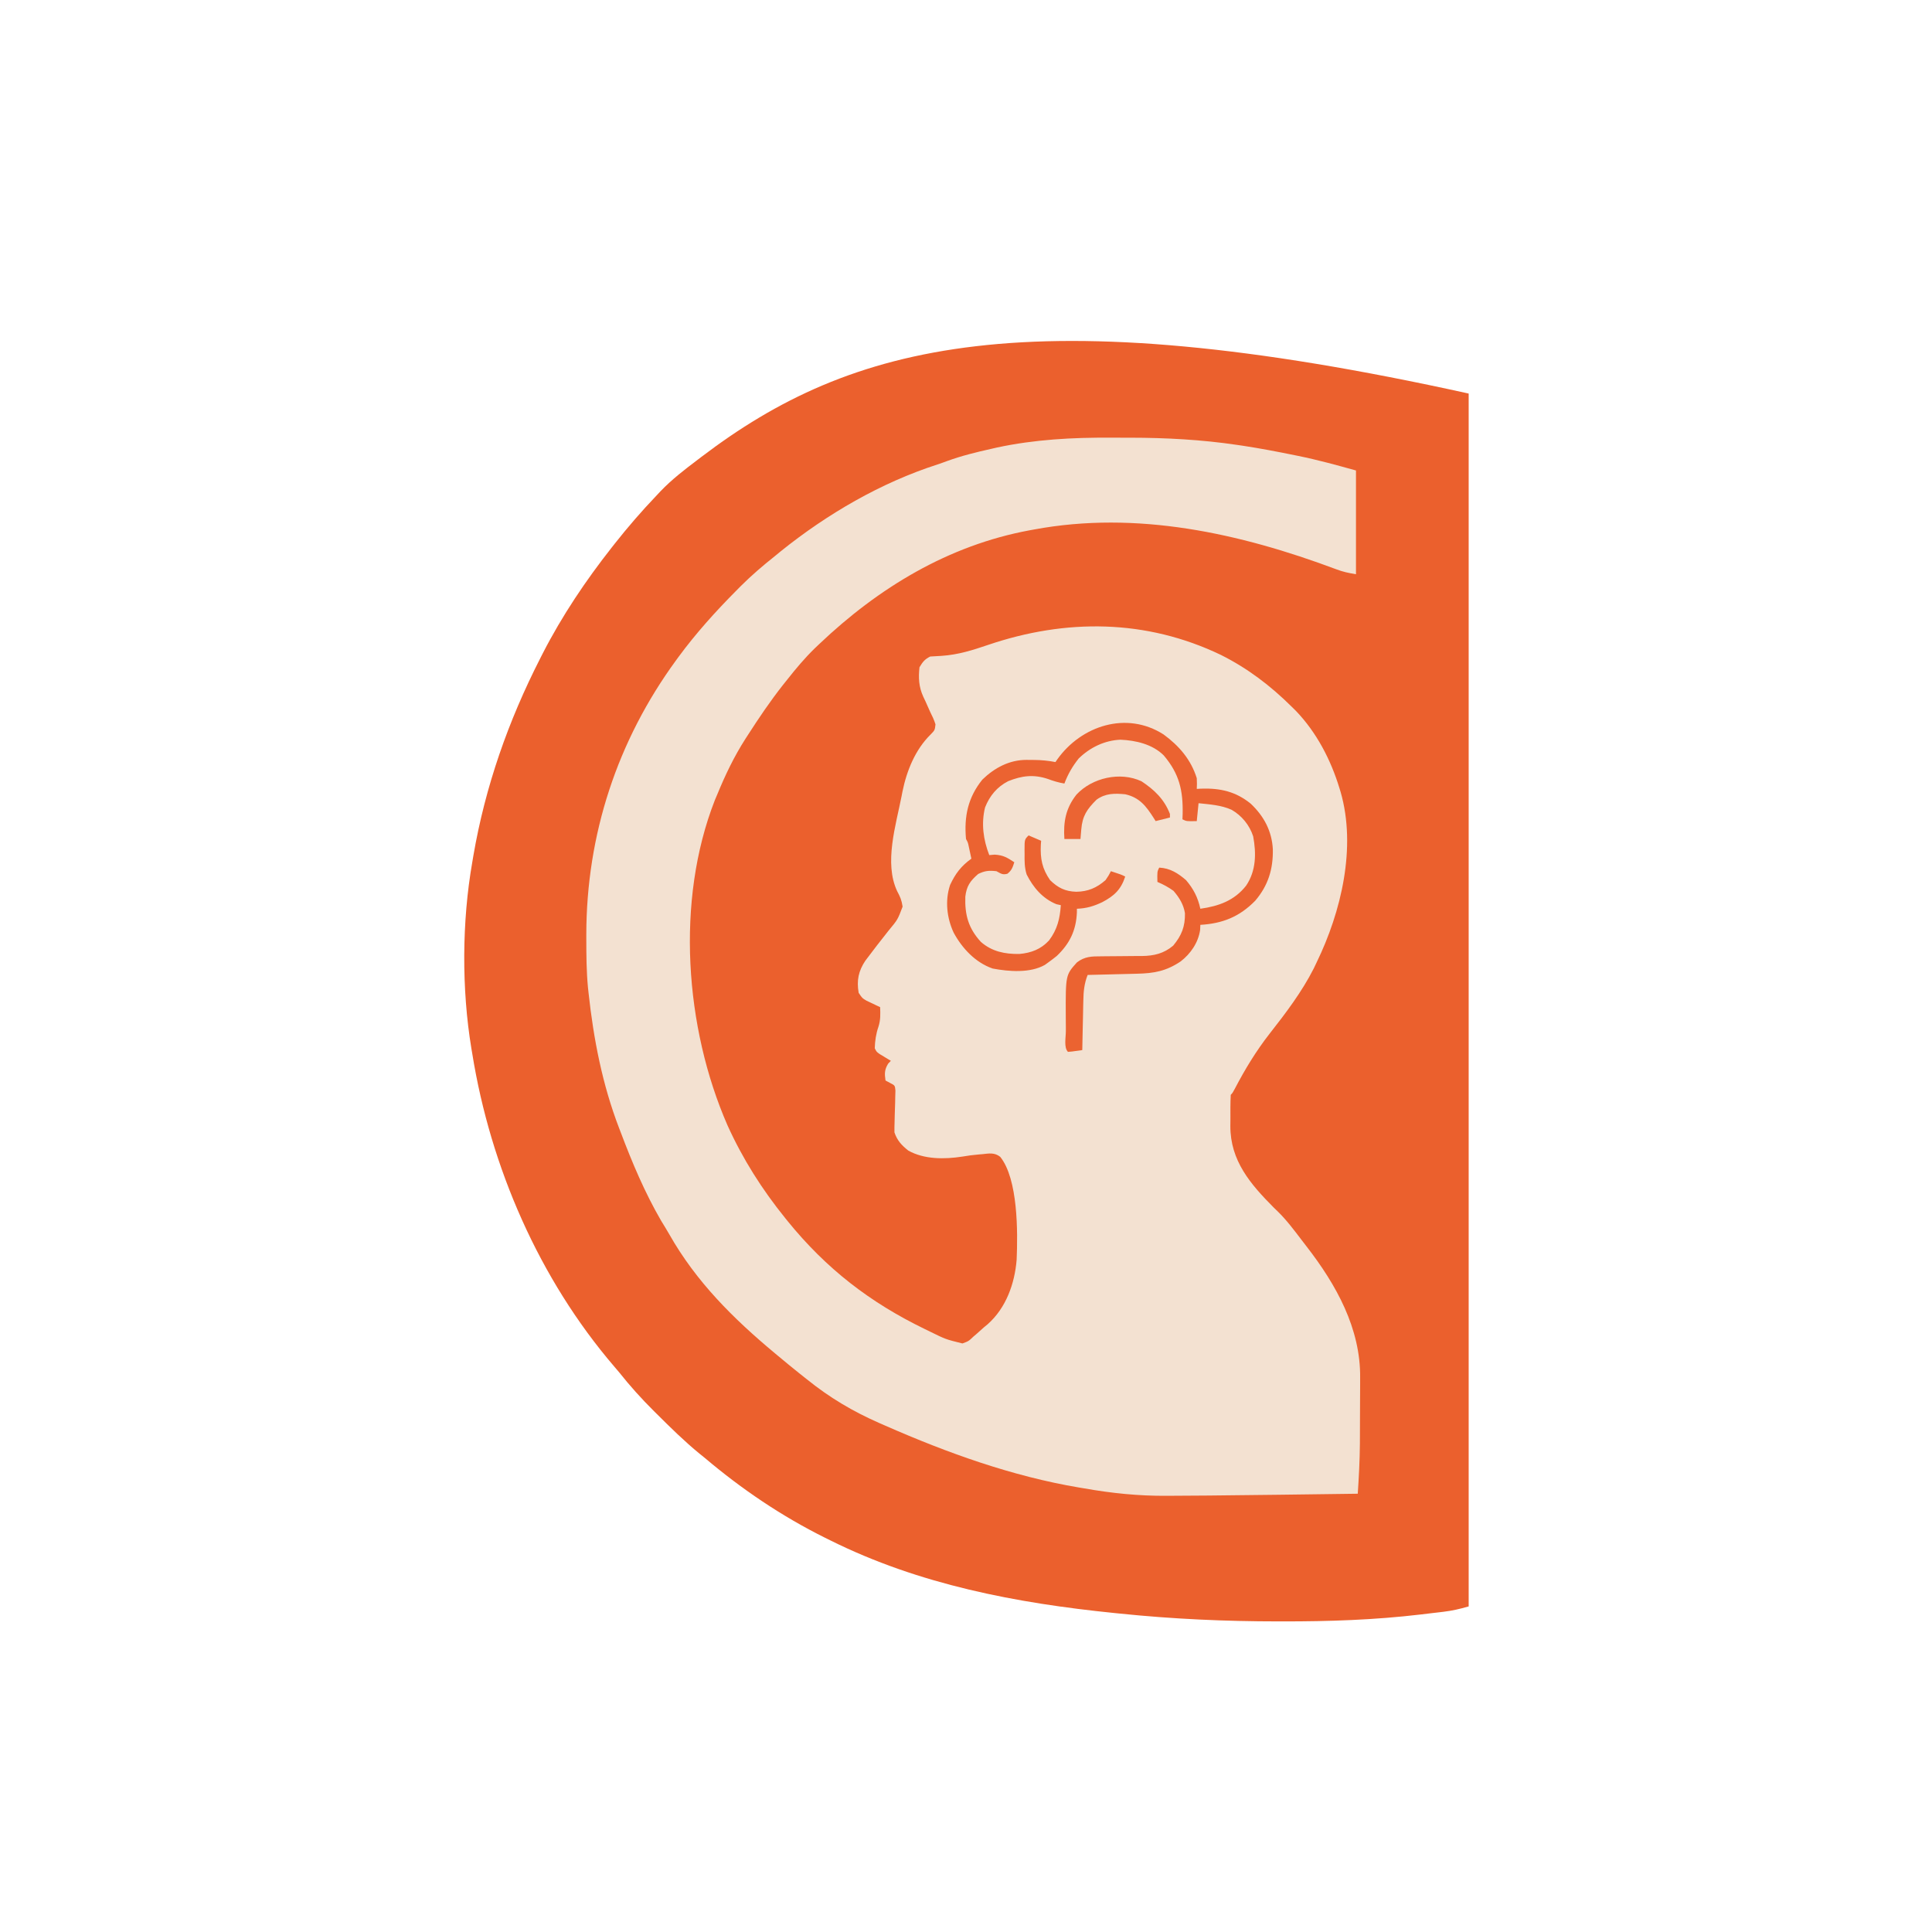 <?xml version="1.0" encoding="UTF-8"?>
<svg version="1.1" xmlns="http://www.w3.org/2000/svg" width="1080" height="1080">
<path d="M0 0 C0 223.74 0 447.48 0 678 C-4.981 679.423 -9.092 680.398 -14.137 681 C-14.815 681.081 -15.493 681.162 -16.192 681.246 C-17.633 681.417 -19.075 681.585 -20.516 681.75 C-22.61 681.991 -24.703 682.245 -26.795 682.5 C-52.479 685.557 -78.104 686.408 -103.938 686.375 C-104.726 686.375 -105.515 686.375 -106.328 686.375 C-136.038 686.37 -165.431 685.046 -195 682 C-195.958 681.903 -196.917 681.807 -197.904 681.707 C-252.856 676.155 -307.197 665.813 -357 641 C-357.908 640.552 -358.816 640.103 -359.751 639.641 C-384.039 627.558 -406.295 612.517 -427 595 C-427.955 594.229 -428.91 593.458 -429.895 592.664 C-438.347 585.753 -446.082 578.133 -453.812 570.438 C-454.348 569.907 -454.884 569.376 -455.436 568.83 C-462.431 561.888 -468.865 554.729 -475 547 C-475.863 545.972 -476.732 544.949 -477.609 543.934 C-519.617 494.95 -546.796 432.389 -557 369 C-557.246 367.565 -557.246 367.565 -557.496 366.1 C-562.985 332.866 -562.805 295.172 -557 262 C-556.807 260.848 -556.613 259.696 -556.414 258.509 C-549.736 219.623 -536.92 183.145 -519 148 C-518.287 146.597 -518.287 146.597 -517.56 145.167 C-506.777 124.167 -493.59 104.54 -479 86 C-478.478 85.336 -477.957 84.671 -477.419 83.987 C-470.012 74.601 -462.258 65.644 -454 57 C-453.255 56.202 -452.51 55.404 -451.742 54.582 C-445.411 47.982 -438.277 42.496 -431 37 C-430.28 36.452 -429.56 35.903 -428.818 35.338 C-345.33 -28.098 -245.831 -54.298 0 0 Z " fill="#EB602D" transform="translate(821,220)"/>
<path d="M0 0 C3.614 0.024 7.228 0.021 10.843 0.014 C30.786 0.037 50.677 1.102 70.421 4.024 C71.549 4.188 72.676 4.353 73.838 4.522 C83.485 5.991 93.049 7.825 102.608 9.774 C103.297 9.913 103.986 10.052 104.696 10.195 C115.638 12.422 126.189 15.338 136.983 18.336 C136.983 37.476 136.983 56.616 136.983 76.336 C132.759 75.632 129.761 75.023 125.905 73.547 C71.99 53.361 14.33 40.652 -43.017 51.336 C-43.869 51.491 -44.722 51.646 -45.601 51.805 C-90.968 60.249 -129.937 83.92 -163.017 115.336 C-163.844 116.121 -164.672 116.906 -165.524 117.715 C-171.174 123.217 -176.14 129.146 -181.017 135.336 C-181.798 136.312 -182.579 137.288 -183.384 138.293 C-190.465 147.287 -196.826 156.712 -203.017 166.336 C-203.439 166.989 -203.861 167.641 -204.295 168.314 C-210.634 178.2 -215.556 188.483 -220.017 199.336 C-220.478 200.427 -220.94 201.517 -221.415 202.641 C-243.395 258.782 -238.189 329.773 -214.378 384.324 C-205.842 403.203 -195.022 420.256 -182.017 436.336 C-181.587 436.87 -181.158 437.404 -180.715 437.954 C-159.112 464.579 -134.677 483.45 -103.954 498.336 C-103.015 498.793 -102.076 499.25 -101.108 499.721 C-92.378 504.019 -92.378 504.019 -83.017 506.336 C-79.548 505.059 -79.548 505.059 -76.829 502.461 C-76.323 502.033 -75.817 501.604 -75.295 501.163 C-73.843 499.917 -72.428 498.628 -71.017 497.336 C-70.345 496.783 -69.673 496.23 -68.981 495.66 C-58.616 486.522 -53.795 472.919 -52.708 459.539 C-52.039 444.029 -51.902 414.41 -61.887 402.014 C-65.069 399.507 -68.077 400.107 -71.892 400.524 C-72.586 400.581 -73.281 400.638 -73.997 400.698 C-77.037 400.964 -80.028 401.338 -83.032 401.875 C-93.012 403.417 -104.316 403.515 -113.267 398.524 C-116.998 395.555 -119.5 392.887 -121.017 388.336 C-121.042 386.378 -121.007 384.418 -120.938 382.461 C-120.913 381.311 -120.887 380.161 -120.86 378.977 C-120.798 376.549 -120.72 374.122 -120.626 371.696 C-120.605 370.546 -120.585 369.396 -120.563 368.211 C-120.531 367.157 -120.498 366.102 -120.465 365.016 C-120.737 362.099 -120.737 362.099 -123.514 360.684 C-124.34 360.239 -125.166 359.794 -126.017 359.336 C-126.582 355.452 -126.592 353.27 -124.517 349.899 C-123.774 349.125 -123.774 349.125 -123.017 348.336 C-123.582 347.998 -124.148 347.661 -124.731 347.313 C-125.465 346.867 -126.198 346.421 -126.954 345.961 C-128.05 345.3 -128.05 345.3 -129.169 344.625 C-131.017 343.336 -131.017 343.336 -132.017 341.336 C-131.908 337.161 -131.322 333.218 -129.954 329.274 C-128.738 325.463 -128.879 322.325 -129.017 318.336 C-129.715 318.01 -130.414 317.684 -131.134 317.348 C-132.044 316.911 -132.954 316.474 -133.892 316.024 C-134.797 315.594 -135.701 315.165 -136.634 314.723 C-139.017 313.336 -139.017 313.336 -141.017 310.336 C-142.215 303.413 -141.14 298.13 -137.267 292.348 C-133.02 286.664 -128.67 281.065 -124.259 275.508 C-119.185 269.405 -119.185 269.405 -116.454 262.149 C-116.996 258.474 -117.813 256.67 -119.517 253.461 C-126.915 237.714 -120.19 216.646 -117.017 200.336 C-116.851 199.486 -116.686 198.636 -116.516 197.76 C-114.152 186.171 -109.378 174.36 -100.829 165.961 C-98.439 163.504 -98.439 163.504 -98.075 160.246 C-98.84 157.786 -99.848 155.633 -101.017 153.336 C-101.894 151.379 -102.769 149.421 -103.642 147.461 C-104.067 146.556 -104.492 145.651 -104.931 144.719 C-107.404 139.292 -107.663 134.228 -107.017 128.336 C-105.215 125.334 -104.113 123.885 -101.017 122.336 C-98.873 122.179 -96.726 122.06 -94.579 121.961 C-85.328 121.326 -77.35 118.794 -68.625 115.826 C-25.234 101.112 19.635 101.361 61.464 121.434 C76.413 128.922 89.136 138.593 100.983 150.336 C101.796 151.135 102.608 151.935 103.444 152.758 C115.009 164.851 122.885 180.005 127.733 195.899 C127.945 196.583 128.156 197.268 128.373 197.973 C137.358 229.031 128.711 265.104 114.983 293.336 C114.463 294.431 113.942 295.525 113.405 296.653 C106.78 309.753 97.712 321.691 88.671 333.211 C81.16 342.84 74.932 353.071 69.296 363.887 C67.983 366.336 67.983 366.336 66.983 367.336 C66.727 371.872 66.798 376.419 66.796 380.961 C66.784 382.233 66.771 383.506 66.759 384.817 C66.728 404.21 77.928 417.22 91.144 430.508 C91.771 431.111 92.399 431.715 93.046 432.336 C98.098 437.252 102.302 442.859 106.556 448.46 C107.494 449.693 108.438 450.922 109.388 452.146 C125.932 473.477 139.586 497.937 139.312 525.473 C139.31 526.792 139.308 528.111 139.306 529.469 C139.301 532.245 139.287 535.021 139.265 537.797 C139.237 541.301 139.225 544.806 139.221 548.31 C139.216 551.719 139.201 555.127 139.187 558.535 C139.18 560.382 139.18 560.382 139.174 562.265 C139.099 571.648 138.603 580.976 137.983 590.336 C128 590.47 118.017 590.6 108.033 590.727 C103.392 590.786 98.751 590.847 94.111 590.909 C81.402 591.079 68.693 591.225 55.983 591.336 C54.587 591.349 54.587 591.349 53.163 591.361 C47.583 591.41 42.004 591.445 36.424 591.465 C34.697 591.473 32.97 591.483 31.243 591.497 C15.539 591.615 0.469 590.069 -15.017 587.336 C-15.914 587.187 -16.812 587.037 -17.737 586.883 C-55.107 580.603 -91.432 567.53 -126.017 552.336 C-127.132 551.85 -128.248 551.365 -129.397 550.864 C-144.368 544.271 -157.3 536.61 -170.017 526.336 C-171.428 525.217 -172.839 524.099 -174.251 522.981 C-178.216 519.817 -182.125 516.589 -186.017 513.336 C-186.895 512.606 -186.895 512.606 -187.791 511.862 C-211.124 492.427 -231.887 471.817 -246.913 445.262 C-248.374 442.713 -249.921 440.218 -251.454 437.711 C-260.543 422.063 -267.647 405.244 -274.017 388.336 C-274.315 387.563 -274.614 386.791 -274.921 385.994 C-284.283 361.65 -289.213 336.204 -292.017 310.336 C-292.12 309.39 -292.223 308.443 -292.329 307.468 C-293.2 298.416 -293.26 289.36 -293.267 280.274 C-293.267 279.44 -293.268 278.606 -293.269 277.747 C-293.197 221.959 -276 169.447 -243.017 124.336 C-242.607 123.775 -242.198 123.214 -241.776 122.636 C-231.983 109.33 -221.029 97.176 -209.392 85.461 C-208.533 84.594 -207.675 83.726 -206.791 82.832 C-200.842 76.912 -194.584 71.556 -188.017 66.336 C-186.882 65.407 -185.749 64.476 -184.618 63.543 C-158.716 42.706 -128.631 25.156 -96.902 14.958 C-95.128 14.373 -93.374 13.727 -91.622 13.078 C-83.481 10.12 -75.214 8.091 -66.767 6.211 C-65.716 5.969 -64.666 5.728 -63.584 5.479 C-42.634 0.997 -21.368 -0.149 0 0 Z " fill="#F3E1D1" transform="translate(621.017,244.664)"/>
<path d="M0 0 C8.698 6.356 15.33 14.044 18.586 24.457 C18.715 27.793 18.715 27.793 18.586 30.457 C19.397 30.411 20.208 30.364 21.043 30.316 C31.714 29.969 40.424 31.911 48.809 38.77 C56.156 45.745 60.572 54.01 61.11 64.207 C61.315 75.246 58.539 84.434 51.273 92.957 C42.461 101.959 33.033 105.717 20.586 106.457 C20.545 107.406 20.503 108.355 20.461 109.332 C19.414 116.404 15.174 122.583 9.586 126.895 C1.528 132.317 -5.258 133.561 -14.875 133.773 C-15.666 133.794 -16.456 133.815 -17.271 133.836 C-19.777 133.901 -22.283 133.961 -24.789 134.02 C-26.496 134.063 -28.203 134.106 -29.91 134.15 C-34.078 134.257 -38.246 134.358 -42.414 134.457 C-44.324 139.301 -44.75 143.769 -44.828 148.918 C-44.847 149.709 -44.867 150.499 -44.887 151.314 C-44.946 153.82 -44.993 156.326 -45.039 158.832 C-45.077 160.539 -45.116 162.246 -45.156 163.953 C-45.252 168.121 -45.336 172.289 -45.414 176.457 C-51.566 177.336 -51.566 177.336 -53.414 177.457 C-55.827 175.045 -54.587 169.302 -54.6 165.936 C-54.6 165.23 -54.599 164.524 -54.599 163.796 C-54.602 161.691 -54.62 159.587 -54.639 157.482 C-54.737 134.502 -54.737 134.502 -48.414 127.457 C-44.112 124.13 -40.137 124.03 -34.895 124.051 C-34.077 124.04 -33.26 124.029 -32.418 124.018 C-29.812 123.984 -27.207 123.968 -24.602 123.957 C-21.178 123.942 -17.755 123.909 -14.332 123.863 C-13.558 123.866 -12.784 123.869 -11.986 123.872 C-5.335 123.782 0.187 122.483 5.398 118.082 C10.142 112.389 12.106 107.347 11.984 99.965 C11.203 95.047 8.805 91.19 5.586 87.457 C2.731 85.387 -0.169 83.827 -3.414 82.457 C-3.539 76.707 -3.539 76.707 -2.414 74.457 C3.7 74.771 8.046 77.567 12.586 81.457 C16.743 86.32 19.259 91.221 20.586 97.457 C30.877 95.99 39.594 92.923 46.18 84.535 C51.735 76.325 51.923 66.586 50.117 56.957 C48.054 50.669 43.786 45.452 38.086 42.145 C32.308 39.515 25.833 39.124 19.586 38.457 C19.256 41.757 18.926 45.057 18.586 48.457 C12.836 48.582 12.836 48.582 10.586 47.457 C10.621 46.49 10.656 45.523 10.691 44.527 C10.967 31.25 8.82 21.982 0.098 11.703 C-6.184 5.484 -15.483 3.324 -24.102 2.957 C-32.974 3.344 -41.081 7.287 -47.414 13.457 C-50.89 17.829 -53.448 22.229 -55.414 27.457 C-58.669 26.932 -61.587 26.037 -64.664 24.895 C-72.602 22.249 -79.093 23.041 -86.832 26.137 C-93.052 29.317 -97.197 34.341 -99.758 40.809 C-101.996 49.841 -100.731 58.887 -97.414 67.457 C-96.403 67.375 -95.393 67.292 -94.352 67.207 C-89.511 67.514 -87.42 68.841 -83.414 71.457 C-84.312 74.301 -84.888 76.054 -87.289 77.895 C-90.101 78.639 -90.865 77.768 -93.414 76.457 C-97.542 75.998 -99.853 76.182 -103.602 78.02 C-108.131 81.945 -110.102 84.808 -110.797 90.707 C-111.127 100.932 -109.053 108.36 -102.129 115.953 C-95.902 121.414 -88.674 122.828 -80.621 122.73 C-74.015 122.167 -68.504 120.084 -63.977 115.145 C-59.367 109.011 -57.908 102.964 -57.414 95.457 C-58.652 95.179 -58.652 95.179 -59.914 94.895 C-67.613 91.732 -72.778 85.643 -76.5 78.32 C-77.743 74.426 -77.705 70.831 -77.664 66.77 C-77.676 65.612 -77.676 65.612 -77.688 64.432 C-77.668 58.71 -77.668 58.71 -75.414 56.457 C-73.104 57.447 -70.794 58.437 -68.414 59.457 C-68.501 60.582 -68.501 60.582 -68.59 61.73 C-68.932 69.497 -67.881 75.013 -63.414 81.457 C-58.991 85.772 -54.966 87.761 -48.789 87.957 C-42.204 87.852 -37.367 85.789 -32.414 81.457 C-30.653 78.864 -30.653 78.864 -29.414 76.457 C-23.664 78.332 -23.664 78.332 -21.414 79.457 C-23.778 86.764 -27.603 90.278 -34.227 93.77 C-39.077 96.066 -43.069 97.251 -48.414 97.457 C-48.417 98.123 -48.419 98.79 -48.422 99.477 C-48.843 109.508 -52.419 116.984 -59.727 123.895 C-61.257 125.123 -62.819 126.314 -64.414 127.457 C-65.044 127.912 -65.675 128.367 -66.324 128.836 C-74.558 133.534 -86.487 132.584 -95.516 130.867 C-105.123 127.558 -112.543 119.603 -117.297 110.848 C-121.15 102.601 -122.223 92.883 -119.316 84.164 C-116.345 77.785 -113.115 73.562 -107.414 69.457 C-107.723 67.998 -108.037 66.54 -108.352 65.082 C-108.613 63.864 -108.613 63.864 -108.879 62.621 C-109.337 60.428 -109.337 60.428 -110.414 58.457 C-111.536 45.927 -109.366 35.306 -101.281 25.273 C-94.447 18.625 -86.098 14.205 -76.492 14.232 C-75.806 14.245 -75.121 14.257 -74.414 14.27 C-73.728 14.27 -73.043 14.271 -72.336 14.271 C-68.266 14.306 -64.407 14.677 -60.414 15.457 C-60.074 14.961 -59.733 14.464 -59.383 13.953 C-45.917 -4.921 -20.662 -13.206 0 0 Z " fill="#EB6331" transform="translate(650.414,410.543)"/>
<path d="M0 0 C7.248 4.792 12.722 10.085 15.867 18.234 C15.867 18.894 15.867 19.554 15.867 20.234 C13.227 20.894 10.587 21.554 7.867 22.234 C7.492 21.631 7.117 21.028 6.73 20.406 C2.489 13.783 -1.135 9.045 -9.133 7.234 C-15.129 6.677 -20.072 6.636 -25.133 10.234 C-30.497 15.576 -33.065 19.273 -33.695 26.922 C-33.779 27.916 -33.863 28.91 -33.949 29.934 C-34.01 30.693 -34.07 31.452 -34.133 32.234 C-37.103 32.234 -40.073 32.234 -43.133 32.234 C-43.784 22.719 -42.401 15.036 -36.383 7.422 C-27.649 -1.979 -11.95 -5.63 0 0 Z " fill="#EB6433" transform="translate(638.133,436.766)"/>
</svg>
